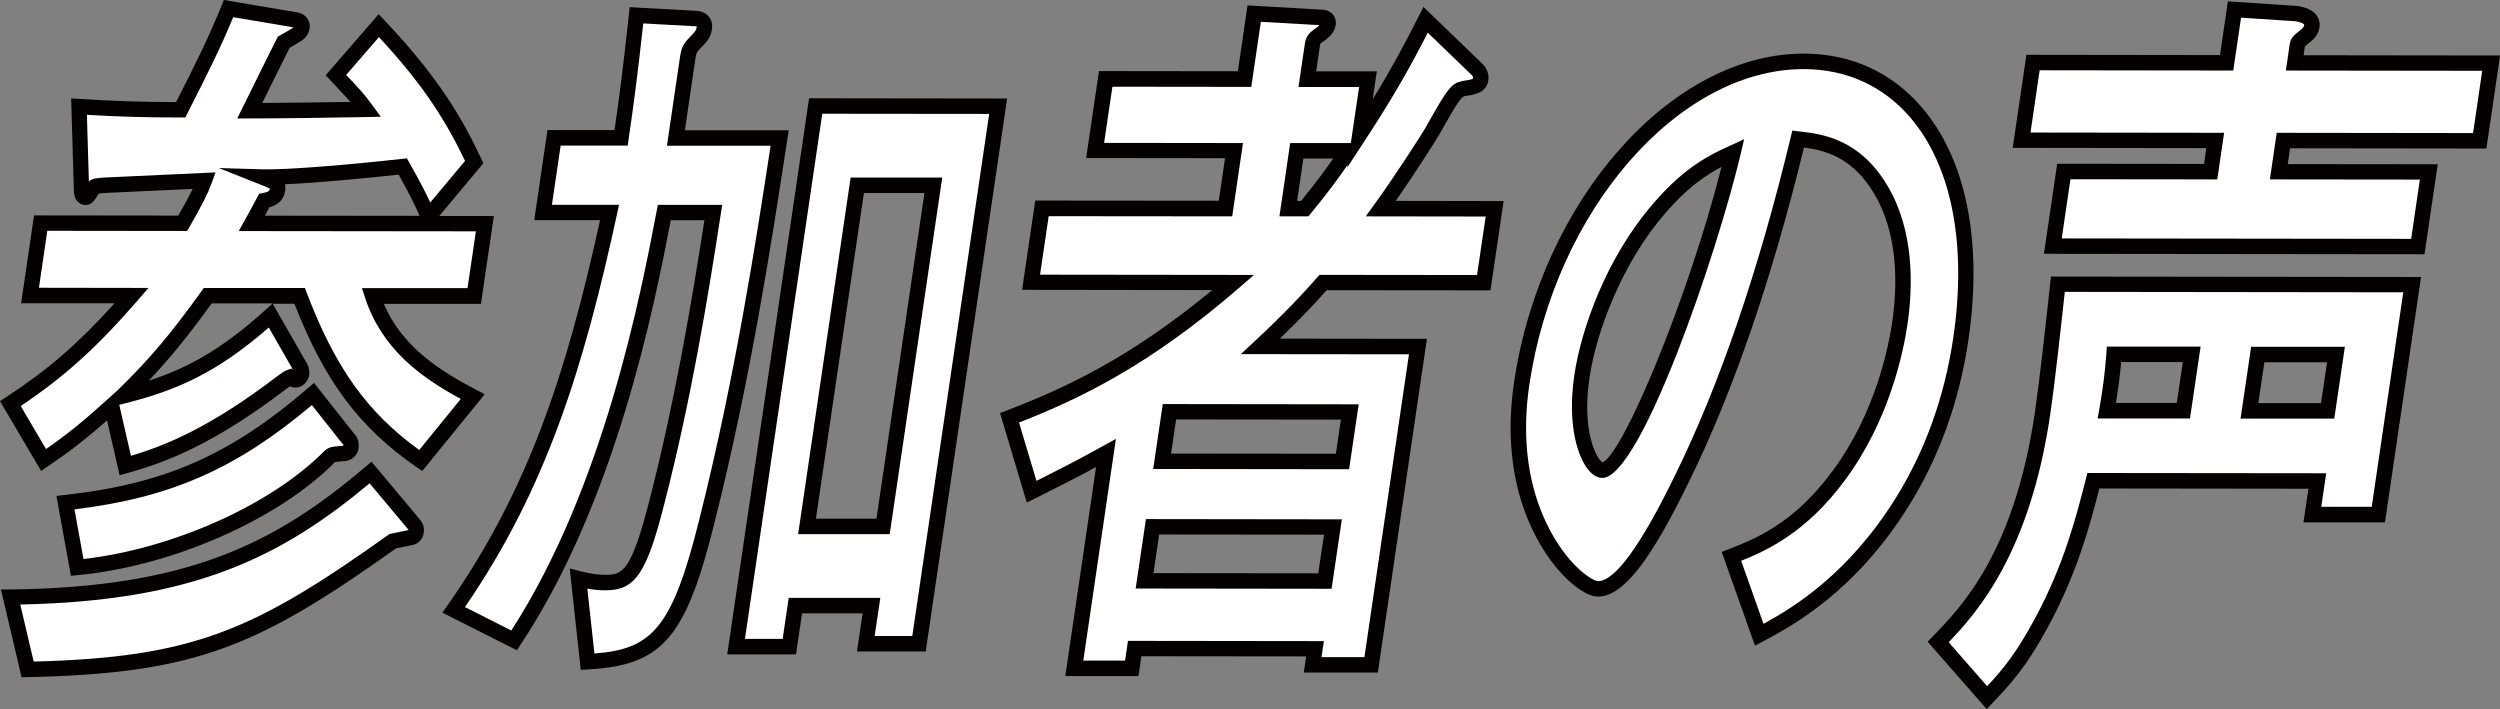 <?xml version="1.0" encoding="UTF-8"?>
<svg id="_レイヤー_2" data-name="レイヤー_2" xmlns="http://www.w3.org/2000/svg" viewBox="0 0 292.34 82.91">
  <rect x="0" y="0" width="292.34" height="82.91" fill="#808080" stroke="none"/>
  <defs>
    <style>
      .cls-1 {
        fill: #fff;
      }

      .cls-2 {
        fill: #040000;
      }
    </style>
  </defs>
  <g id="_レイヤー_1-2" data-name="レイヤー_1">
    <g>
      <g>
        <path class="cls-1" d="M24.29,34.58c-3.83,5.34-6.31,8.18-9.94,11.74,6.33-1.6,11-3.73,17.32-9.42l3.32,5.79c.21.27.33.71.29.98-.07.44-.48.71-.67.71-.25,0-.48-.09-.71-.27-.26.09-.48.27-.96.62-8.27,6.31-13.75,8.44-18.29,9.69l-1.59-6.95c-3.16,2.85-5.2,4.45-7.96,6.31l-3.88-6.59c5.44-3.56,9.23-6.94,14.18-12.63H3.51s1.25-8.47,1.25-8.47l16.61.02c1.59-2.76,2.12-3.83,2.54-4.98l-11.4.52c-1.32.09-1.44.09-1.68.44-.49.8-.58.98-.83.98-.12,0-.42-.09-.46-.71l-.29-9.89c4.13.27,7.85.37,11.89.37,2.72-5.34,3.95-7.83,5.6-11.84l7.95,1.34c.42.09.68.45.63.8-.08.53-.43.8-.63.89-.21.18-1.02.62-1.5.89-.61,1.16-3.36,6.76-3.98,8.01,2.43,0,9.72-.08,13.59-.16-1.03-1.43-1.69-2.05-3.52-4.01l5.02-5.78c6.36,6.69,9.07,11.5,11.15,15.95l-5.36,6.41c-.56-1.25-1.06-2.5-2.99-5.88-5.5.62-13.32,1.32-16.42,1.23,1.35.54,1.89.71,1.77,1.52-.14.98-1.1,1.16-1.55,1.25-.61,1.16-.86,1.6-1.45,2.67l27.25.03-1.25,8.46h-11.88c1.98,5.95,6.74,9.17,11.71,11.75l-6.08,7.47c-6.44-4.46-10.52-9.72-14.15-19.25h-10.76ZM1.24,69.81c21.75-.24,31.92-5.93,42.09-14.56l5.08,6.06c.21.27.31.45.24.89-.05.36-.34.62-.59.62-.26.09-1.79.35-2.12.44-16.12,11.47-23.24,14.58-42.71,15l-1.99-8.46ZM7.66,58.78c12.02-1.32,19.74-4.79,28.94-12.7l4.09,5.17c.27.27.42.53.34,1.07s-.6.71-.85.71c-1.2.09-1.32.09-1.61.35-6.43,6.49-18.43,11.91-29.53,12.97l-1.37-7.57Z"/>
        <path class="cls-2" d="M2.52,79.19L.11,68.93h1.12c20.86-.24,31.02-5.45,41.52-14.35l.69-.59,5.66,6.76c.36.46.55.87.44,1.6-.11.72-.67,1.3-1.32,1.38-.21.05-.55.12-1.16.24-.29.06-.56.11-.74.15-16.14,11.47-23.36,14.64-43.07,15.06l-.73.02ZM2.37,70.7l1.57,6.66c18.74-.48,25.8-3.66,41.48-14.82l.13-.09.15-.04c.16-.04.58-.13,1.02-.21.43-.08.88-.17,1.05-.22,0-.02,0-.03,0-.03,0,0-.04-.04-.07-.08l-4.48-5.35c-10.38,8.66-20.65,13.77-40.85,14.17ZM48.06,61.93s-.03,0-.04,0h.04s0,0,0,0ZM8.29,67.32l-1.69-9.33.96-.11c11.65-1.28,19.36-4.67,28.45-12.49l.71-.61,4.64,5.87c.49.51.66,1.06.56,1.8-.14.96-1,1.48-1.74,1.48h-.07c-.45.04-.84.07-.93.1-6.65,6.73-19.02,12.17-30.06,13.22l-.82.08ZM8.71,59.56l1.05,5.81c10.44-1.2,21.92-6.32,28.16-12.62.54-.5.89-.52,2.05-.61h.13c.1-.19.1-.1-.05-.25l-.07-.08-3.51-4.44c-8.84,7.45-16.53,10.83-27.75,12.19ZM13.98,55.54l-1.46-6.38c-2.51,2.21-4.43,3.69-6.92,5.37l-.79.54L0,46.91l.72-.47c4.85-3.17,8.42-6.25,12.68-10.98H2.47s1.51-10.27,1.51-10.27l16.87.02c.81-1.42,1.32-2.36,1.68-3.12l-9.98.46c-.46.03-.82.05-1,.08l-.07.11c-.45.74-.75,1.23-1.49,1.23h0c-.47,0-1.29-.33-1.35-1.56l-.32-10.9.99.06c3.64.24,7.14.35,11.28.37,2.59-5.09,3.76-7.48,5.32-11.28L26.18,0l8.66,1.46c.91.19,1.49.99,1.37,1.82-.11.78-.59,1.28-1.04,1.53-.25.18-.69.43-1.3.78-.57,1.11-2.04,4.09-3.03,6.1l-.17.35c2.64-.02,7.04-.07,10.31-.12-.39-.45-.83-.92-1.45-1.57l-1.45-1.55,6.2-7.14.68.72c6.48,6.81,9.27,11.81,11.32,16.19l.24.52-5.16,6.17h6.39s-1.51,10.27-1.51,10.27h-11.36c2.12,4.96,6.43,7.77,10.82,10.06l.98.51-7.3,8.98-.69-.47c-6.68-4.63-10.72-10.02-14.26-19.09h-2.54s3.84,6.71,3.84,6.71c.33.45.5,1.1.43,1.61-.13.89-.91,1.48-1.56,1.48-.24,0-.48-.05-.71-.14-.06.04-.13.1-.21.15l-.22.16c-8.53,6.51-14.18,8.62-18.58,9.83l-.91.25ZM13.95,47.35l1.36,5.95c4.1-1.21,9.35-3.38,17.08-9.28l.23-.17c.38-.28.64-.47.99-.59l.47-.16.21.17s-.01-.02-.02-.03l-.07-.11-2.77-4.83c-6.23,5.43-10.95,7.39-16.86,8.88l-.62.16ZM23.82,33.68h11.84s.22.59.22.59c3.33,8.73,7.06,13.95,13.14,18.35l4.86-5.97c-4.72-2.56-9.2-5.84-11.17-11.77l-.39-1.19h12.35s.98-6.64.98-6.64l-27.73-.03.94-1.7c.45-.81.71-1.28,1.24-2.28l.2-.38.42-.08c.67-.13.8-.26.84-.49,0,0,0-.01,0-.02-.17-.12-.65-.31-1.07-.47l-4.91-1.95,5.12.15c2.92.08,10.49-.57,16.29-1.22l.59-.07.29.52c1.31,2.3,1.98,3.65,2.44,4.65l4.07-4.86c-2.16-4.52-4.78-8.8-10.07-14.48l-3.83,4.42.34.36c1.21,1.29,1.81,1.93,2.69,3.14l1.01,1.39-1.72.04c-3.84.08-11.13.17-13.61.16h-1.45s1.46-2.95,1.46-2.95c1.08-2.19,2.72-5.51,3.17-6.38l.12-.24.44-.25c.33-.18,1.01-.57,1.16-.68l.21-.13s.01,0,.02-.02l-7.05-1.19c-1.5,3.6-2.73,6.07-5.35,11.24l-.25.49h-.55c-4.05,0-7.48-.1-10.96-.31l.23,7.78c.42-.36.94-.39,1.95-.46h.11s12.75-.59,12.75-.59l-.46,1.27c-.46,1.26-1.04,2.41-2.6,5.13l-.26.45-16.35-.02-.98,6.66,12.81.02-1.29,1.49c-4.76,5.48-8.53,8.89-13.65,12.32l2.96,5.03c2.41-1.67,4.3-3.2,7.07-5.7l1.14-1.03h0s.12-.1.12-.1c3.8-3.72,6.19-6.54,9.84-11.62l.27-.38ZM24.75,35.48c-2.72,3.76-4.83,6.37-7.36,9.04,4.48-1.45,8.52-3.64,13.67-8.29l.83-.75h-7.14ZM30.98,25.22l18.09.02c-.47-1.06-1.01-2.25-2.45-4.82-3.66.4-9.4.96-13.3,1.13.06.23.07.48.02.79-.19,1.27-1.19,1.72-1.84,1.9-.2.39-.37.69-.53.99Z"/>
      </g>
      <g>
        <path class="cls-1" d="M82.62,61.09c-3.33,13.35-6,15.84-13.91,16.28l-1.06-9.71c1.38.36,2.3.45,3.17.45,2.74,0,3.92-1.24,5.98-9.34,2.9-11.22,4.87-22.52,6.61-33.92h-5.72c-1.88,9.79-6.29,33.02-17.57,50.02l-7.07-3.57c9.44-13.44,13.97-26.88,18.23-46.46h-7.78s1.28-8.73,1.28-8.73h7.84c.66-4.44,1.12-8,1.8-14.33l6.67.36c.62,0,1.4.18,1.26,1.16-.09.62-.32.89-.91,1.51-.8.8-.9,1.07-1.03,1.96l-1.38,9.35h12.13c-1.71,11.23-4.23,27.88-8.55,44.98ZM101.25,75.28l.66-4.45h-8.9s-.71,4.8-.71,4.8h-6.22s9.31-63.22,9.31-63.22l21.34.03-9.25,62.86h-6.22ZM109.14,21.68h-8.9s-5.87,39.88-5.87,39.88h8.9s5.87-39.88,5.87-39.88Z"/>
        <path class="cls-2" d="M67.91,78.32l-1.29-11.85,1.26.33c1.43.37,2.28.41,2.96.42,1.95,0,2.98-.39,5.09-8.67,2.97-11.52,4.92-22.99,6.44-32.8h-3.93c-1.96,10.22-6.46,32.88-17.56,49.62l-.44.67-8.71-4.4.6-.85c9.52-13.55,13.95-27.34,17.84-45.05h-7.7s1.55-10.53,1.55-10.53h7.84c.56-3.84,1.01-7.31,1.68-13.52l.09-.85,7.52.41c.74,0,1.34.23,1.72.67.24.27.49.76.38,1.52-.13.9-.5,1.32-1.14,2-.68.68-.69.77-.8,1.47l-1.22,8.32h12.14s-.25,1.62-.25,1.62c-1.68,11-4.22,27.62-8.48,44.47-3.32,13.31-6.08,16.48-14.73,16.96l-.85.05ZM68.68,68.82l.83,7.6c6.68-.52,9.07-2.86,12.23-15.54h0c4.18-16.53,6.7-32.88,8.37-43.84h-12.12s1.53-10.39,1.53-10.39c.16-1.07.35-1.52,1.29-2.46.56-.59.6-.68.65-1.01,0-.06,0-.1,0-.12,0,.03-.14,0-.38,0l-5.86-.32c-.67,6.11-1.12,9.51-1.71,13.52l-.11.77h-7.84s-1.02,6.92-1.02,6.92h7.85s-.24,1.1-.24,1.1c-3.93,18.08-8.3,32.14-17.78,45.94l5.42,2.74c10.8-16.7,15.11-39.21,16.97-48.9l.17-.87h7.52s-.16,1.04-.16,1.04c-1.54,10.08-3.53,22.01-6.63,34.01-2.05,8.05-3.39,10.02-6.84,10.02h-.01c-.71,0-1.39-.06-2.14-.2ZM93.08,76.52h-8.04s9.57-65.03,9.57-65.03l23.16.03-9.52,64.66h-8.04s.66-4.46.66-4.46h-7.08s-.71,4.8-.71,4.8ZM87.12,74.71h4.4s.71-4.8.71-4.8h10.71s-.66,4.46-.66,4.46h4.4s8.99-61.05,8.99-61.05l-19.52-.02-9.04,61.42ZM104.04,62.46h-10.71s6.14-41.7,6.14-41.7h10.71s-6.14,41.7-6.14,41.7ZM95.41,60.65h7.08s5.61-38.08,5.61-38.08h-7.08s-5.61,38.08-5.61,38.08Z"/>
      </g>
      <g>
        <path class="cls-1" d="M154.72,33.04c-1.49,1.69-3.5,3.91-7.32,7.47l18.41.02-5.48,37.22h-6.84s.28-1.88.28-1.88l-21.09-.02-.34,2.31h-6.72s3.71-25.21,3.71-25.21c-3.05,1.69-4.8,2.58-8.69,4.53l-2.59-8.64c8.57-3.28,16.39-7.37,26.16-15.82l-23.64-.03,1.27-8.64,21.46.02,1-6.77-16.24-.02,1.23-8.37,16.24.02,1.13-7.66,7.9.45c.56,0,.82.36.77.71-.09.62-.5.89-.79,1.16-.41.27-.96.62-1.04,1.16l-.62,4.18h7.09s-.94,6.42-.94,6.42c3.37-5.16,5.4-8.81,7.69-13.35l6.1,5.89c.16.18.42.53.34,1.07-.1.71-.63.89-1.9,1.07-.9.18-1.1.27-3.79,5.07-.58.98-3.49,5.52-5.99,8.99l13.31.02-1.27,8.64-18.79-.02ZM155.86,61.63l-21.09-.02-.93,6.32,21.09.02.93-6.32ZM157.84,48.18l-21.09-.02-.85,5.79,21.09.02.85-5.79ZM151.63,17.63l-1,6.77h1.93c2.65-3.2,4.01-5.25,5.04-6.76h-5.97Z"/>
        <path class="cls-2" d="M133.11,79.06h-8.54s3.6-24.45,3.6-24.45c-2.14,1.16-3.87,2.04-7.14,3.68l-.96.48-3.13-10.47.78-.3c6.82-2.61,14.44-6.15,24.03-14.08l-22.23-.03,1.54-10.44,21.46.02.73-4.97-16.24-.02,1.5-10.17,16.24.02,1.13-7.7,8.72.5h0c.48,0,.95.2,1.26.56.28.32.4.76.34,1.19-.13.86-.65,1.32-.96,1.59l-.23.19c-.17.11-.61.39-.64.53l-.46,3.15h7.09s-.48,3.27-.48,3.27c2.19-3.56,3.75-6.48,5.38-9.71l.55-1.09,6.98,6.73c.5.55.7,1.19.61,1.85-.22,1.49-1.63,1.68-2.67,1.83-.44.09-.61.12-3.13,4.62-.47.79-2.74,4.37-5.03,7.65l12.62.02-1.54,10.44-19.16-.02c-1.29,1.46-2.9,3.2-5.47,5.67l17.2.02-5.74,39.02h-8.66s.28-1.88.28-1.88l-19.27-.02-.34,2.31ZM126.66,77.25h4.9s.34-2.31.34-2.31l22.91.03-.28,1.87h5.02s5.21-35.41,5.21-35.41l-19.66-.02,1.67-1.56c3.72-3.46,5.7-5.64,7.26-7.41l.27-.3,18.42.02,1.01-6.84-14.03-.02,1.03-1.42c2.56-3.54,5.43-8.04,5.95-8.92,2.67-4.77,3.05-5.23,4.39-5.5.87-.12,1.12-.21,1.19-.27.01-.15,0-.24-.12-.37l-5.18-5c-1.97,3.86-3.96,7.41-7.19,12.35l-2.24,3.43.05-.32c-.95,1.39-2.25,3.2-4.31,5.69l-.27.33h-3.39s1.26-8.57,1.26-8.57h7.09s.97-6.56.97-6.56h-7.09s.77-5.22.77-5.22c.13-.9.89-1.42,1.39-1.74l.09-.08c.09-.08.15-.14.2-.19l-6.85-.39-1.12,7.61-16.24-.02-.97,6.57,16.24.02-1.26,8.57-21.46-.02-1.01,6.84,25.01.03-1.82,1.58c-10.31,8.92-18.43,12.86-25.65,15.68l2.04,6.82c3.34-1.68,4.97-2.52,7.7-4.03l1.59-.88-3.82,25.97ZM151.68,23.5h.46c1.73-2.11,2.89-3.71,3.76-4.96h-3.49s-.73,4.96-.73,4.96ZM155.71,68.85l-22.91-.03,1.2-8.12,22.91.03-1.2,8.12ZM134.88,67.02l19.27.02.67-4.52-19.27-.02-.67,4.52ZM157.76,54.87l-22.91-.03,1.12-7.59,22.91.03-1.12,7.59ZM136.94,53.04l19.27.02.59-3.99-19.27-.02-.59,3.99Z"/>
      </g>
      <g>
        <path class="cls-1" d="M222.53,58.59c-6.12,9.88-13.15,13.7-16.8,15.65l-3.25-9.18c2.97-1.15,7.85-3.02,12.6-9.51,4.74-6.41,6.51-13.8,7.09-17.71.72-4.9.6-10.86-2.19-15.59-3.13-5.35-7.43-5.71-9.7-5.98-5.11,21.19-10.62,33.65-13.55,39.61-2.68,5.52-6.64,12.99-9.88,12.99-2.24,0-11.26-8.03-8.92-23.97,2.91-19.77,16.94-37.74,32.99-37.72,12.94.02,21.29,12.58,18.37,32.44-1.15,7.83-3.75,14.07-6.77,18.96ZM194.11,24.27c-5.31,6.05-8.33,14.33-9.13,19.76-1.06,7.21,1.25,10.96,2.37,10.96,3.24,0,12.01-23.23,15.29-37.12-1.94.89-4.93,2.22-8.53,6.4Z"/>
        <path class="cls-2" d="M205.23,75.53l-3.9-10.99.81-.32c3.08-1.19,7.63-2.97,12.2-9.21,4.93-6.67,6.48-14.33,6.92-17.31.62-4.2.76-10.21-2.07-15-2.58-4.41-5.96-5.15-8.24-5.45-3.77,15.43-8.28,28.56-13.42,39.02-4.59,9.46-7.79,13.49-10.68,13.49h0c-1.2,0-2.99-1.22-4.67-3.17-2.14-2.49-6.94-9.59-5.14-21.83,3.12-21.23,18.31-38.49,33.86-38.49h.02c5.5,0,10.26,2.16,13.77,6.24,5.23,6.07,7.18,15.74,5.49,27.23-1.04,7.09-3.36,13.58-6.9,19.3h0c-6.3,10.16-13.62,14.09-17.14,15.97l-.92.49ZM203.61,65.59l2.61,7.36c3.63-1.99,10-5.9,15.54-14.84,3.4-5.51,5.64-11.77,6.65-18.62,1.61-10.97-.19-20.13-5.07-25.8-3.16-3.66-7.45-5.6-12.41-5.61h-.02c-14.69,0-29.08,16.57-32.08,36.95-1.69,11.5,2.74,18.09,4.72,20.39,1.67,1.94,3.01,2.54,3.31,2.54h0c1.99,0,5.04-4.2,9.06-12.48,5.17-10.52,9.71-23.79,13.48-39.43l.19-.78.99.12c2.41.28,6.9.81,10.17,6.39,3.1,5.24,2.96,11.69,2.3,16.17-.46,3.12-2.08,11.13-7.25,18.12-4.49,6.13-9.12,8.28-12.18,9.5ZM187.35,55.88h0c-.37,0-.94-.15-1.55-.86-1.32-1.53-2.55-5.36-1.71-11.12.78-5.31,3.7-13.78,9.34-20.22,3.67-4.26,6.72-5.66,8.74-6.58l1.78-.82-.42,1.8c-2.74,11.55-11.68,37.81-16.17,37.81ZM201.31,19.51c-1.75.92-3.97,2.39-6.52,5.35h0c-5.04,5.75-8.11,13.84-8.92,19.3-.94,6.37.85,9.5,1.51,9.91,2.37-.87,10.03-19.18,13.93-34.56Z"/>
      </g>
      <g>
        <path class="cls-1" d="M270.4,60.16l.58-3.92-26.19-.03c-1.18,4.63-2.63,10.24-6.05,16.56-2.49,4.63-4.27,6.58-6.4,8.81l-5.7-6.51c3.3-3.38,9.74-9.96,12.21-26.7.56-3.83,1.29-10.42,1.79-15.14l41.43.05-3.96,26.89h-7.71ZM267.01,16.43l-.54,3.65,17.54.02-1.28,8.73-42.68-.05,1.28-8.73,17.17.02.54-3.65-22.64-.03,1.34-9.08,22.64.03.92-6.23,6.9.45c.31,0,2.34.18,2.14,1.52-.07.45-.37.8-.58.98-.99.8-1.06.89-1.12,1.25l-.3,2.05,22.96.03-1.34,9.08-22.96-.03ZM256.3,41.44h-9.08c-.19,2.57-.47,4.44-.85,6.58h8.96s.97-6.58.97-6.58ZM273.15,41.46h-9.15s-.97,6.58-.97,6.58h9.15s.97-6.58.97-6.58Z"/>
        <path class="cls-2" d="M232.31,82.91l-6.9-7.87.58-.6c3.34-3.43,9.54-9.78,11.96-26.2.54-3.68,1.24-10,1.79-15.1l.09-.8,43.28.05-4.22,28.69h-9.53s.58-3.93.58-3.93l-24.45-.03c-1.14,4.46-2.62,9.92-5.95,16.08-2.47,4.6-4.27,6.63-6.54,9l-.68.71ZM227.87,75.1l4.5,5.14c1.91-2.04,3.45-3.94,5.58-7.9,3.4-6.29,4.82-11.87,5.97-16.35l.17-.68,27.93.03-.58,3.92h5.9s3.69-25.08,3.69-25.08l-39.58-.05c-.54,4.96-1.19,10.85-1.71,14.37-2.36,16.06-8.48,23.09-11.87,26.6ZM272.96,48.95h-10.96s1.24-8.4,1.24-8.4h10.96s-1.24,8.4-1.24,8.4ZM264.08,47.14h7.33s.71-4.78.71-4.78h-7.33s-.71,4.78-.71,4.78ZM256.1,48.93h-10.81s.19-1.07.19-1.07c.37-2.11.64-3.94.83-6.5l.06-.83h10.96s-1.24,8.4-1.24,8.4ZM247.43,47.12h7.11s.71-4.78.71-4.78h-7.21c-.16,1.79-.36,3.25-.61,4.78ZM283.51,29.73l-44.5-.05,1.55-10.53,17.17.02.27-1.85-22.64-.03,1.6-10.88,22.64.03.92-6.28,7.73.51s1.69.02,2.54,1c.37.43.52.96.44,1.54-.12.81-.66,1.35-.89,1.54-.29.23-.75.61-.83.72l-.13.99,22.97.03-1.6,10.88-22.96-.03-.27,1.85,17.54.02-1.55,10.53ZM241.09,27.88l40.86.05,1.02-6.93-17.54-.02.8-5.45,22.96.03,1.07-7.28-22.96-.03.45-3.08c.11-.74.44-1.01,1.44-1.81.1-.09.23-.26.25-.41.01-.07,0-.08-.02-.1-.2-.23-.91-.38-1.23-.38l-6.13-.4-.91,6.18-22.64-.03-1.07,7.28,22.64.03-.8,5.45-17.17-.02-1.02,6.93Z"/>
      </g>
    </g>
  </g>
</svg>